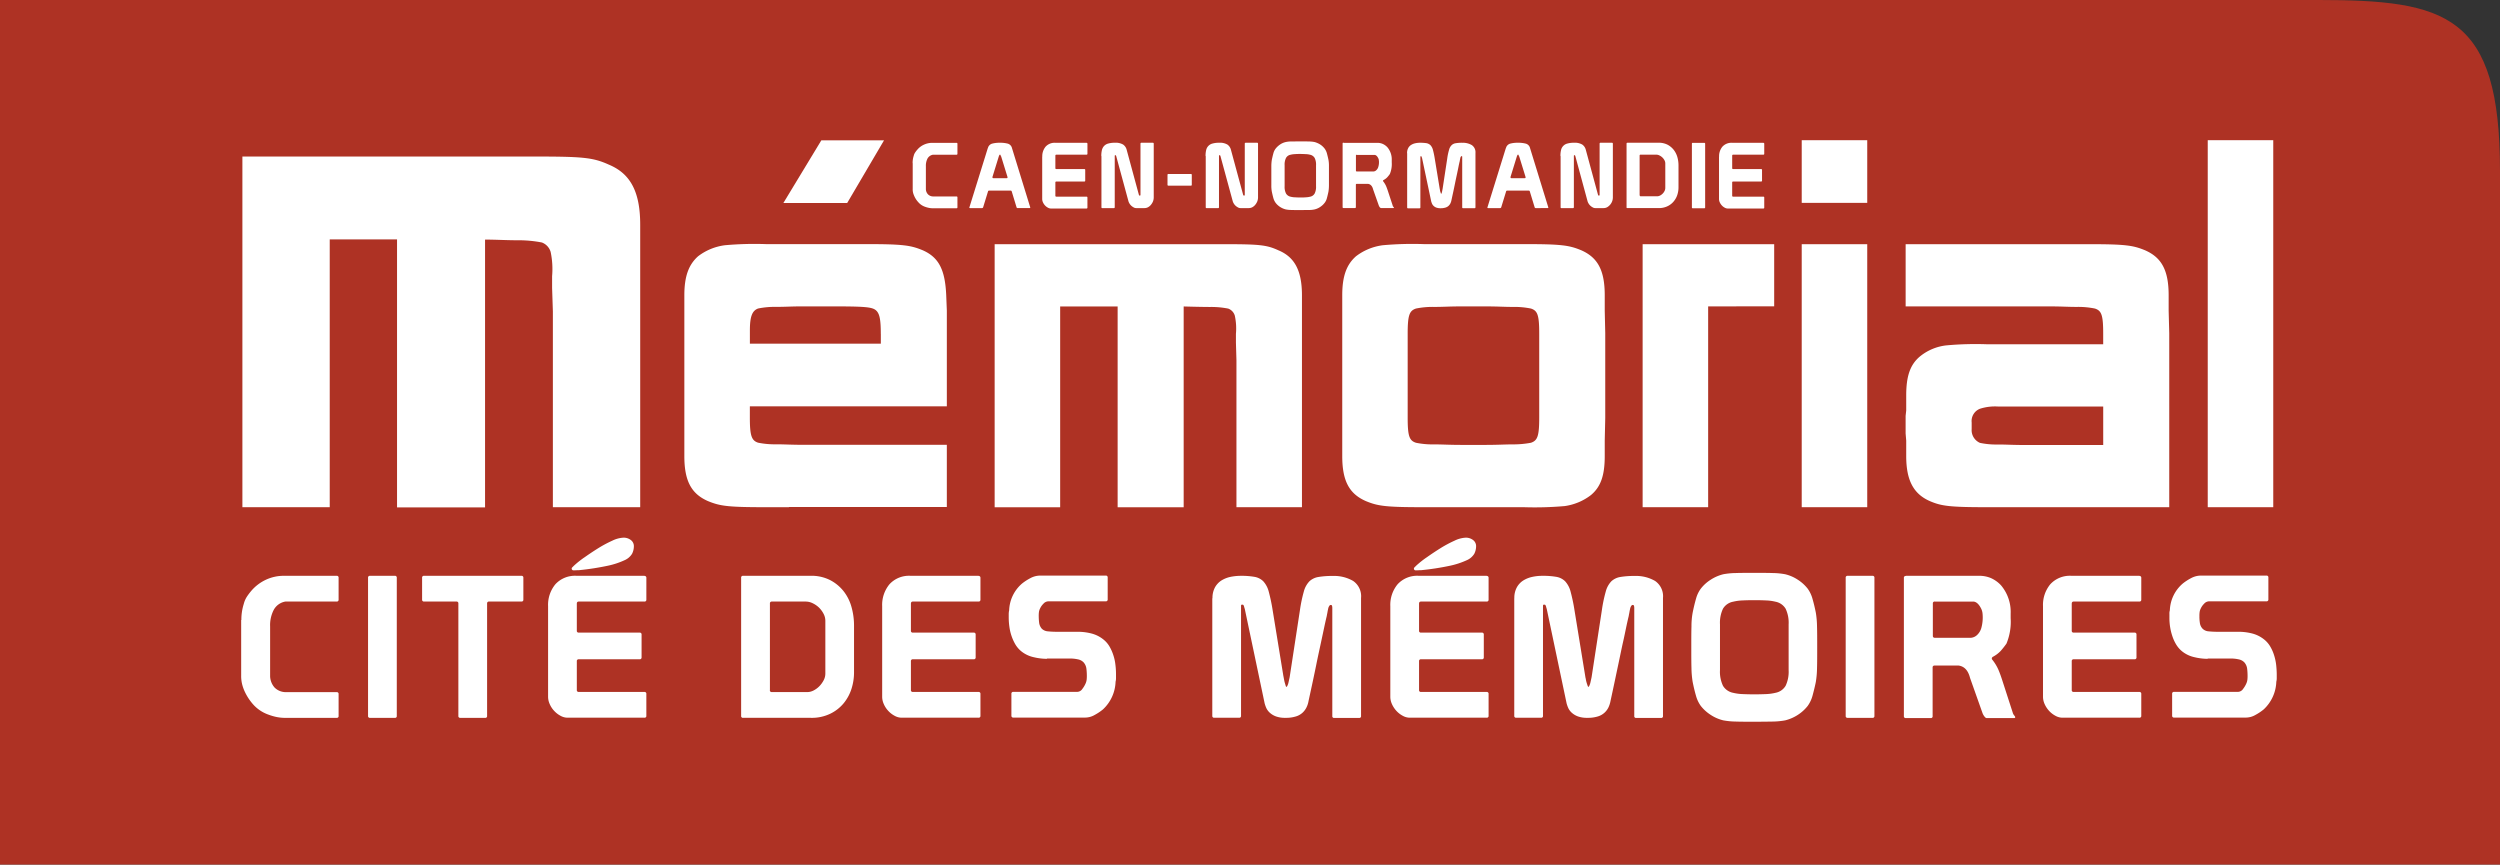 <?xml version="1.0" encoding="UTF-8"?> <svg xmlns="http://www.w3.org/2000/svg" xmlns:xlink="http://www.w3.org/1999/xlink" id="logo-memorial-caen" width="346.069" height="119.678" viewBox="0 0 346.069 119.678"><rect x="0" y="0" width="346.069" height="119.678" fill="#333333" stroke="none"/><defs><clipPath id="clip-path"><rect id="Rectangle_4235" data-name="Rectangle 4235" width="346.069" height="119.678" transform="translate(0 0)" fill="none"></rect></clipPath></defs><g id="Groupe_27745" data-name="Groupe 27745" clip-path="url(#clip-path)"><path id="Tracé_60054" data-name="Tracé 60054" d="M320.755,0H0V119.678H346.069v-96c0-21.7-7.377-23.68-25.314-23.68" fill="#ae3224"></path><path id="Tracé_60055" data-name="Tracé 60055" d="M76.533,70.211V43.1l-.107-3.245V38.231a11.5,11.5,0,0,0-.2-3.35,1.993,1.993,0,0,0-1.219-1.315,17.06,17.06,0,0,0-3.351-.307c-1.729,0-2.842-.095-4.878-.095h.367V70.235H54.961V33.14H45.643V70.211H33.554V21.667H73.6c7.009,0,8.43.107,10.656,1.113C87.2,24,88.622,26.439,88.622,31.1V70.211Z" fill="#fff"></path><path id="Tracé_60056" data-name="Tracé 60056" d="M109.211,70.211h-3.2c-5.257,0-6.322-.154-8-.841-2.285-1-3.279-2.747-3.279-6.24V40.883c0-2.664.615-4.262,1.906-5.411a7.726,7.726,0,0,1,3.73-1.527A45.979,45.979,0,0,1,106,33.791h13.782c5.186,0,6.252.154,7.921.841,2.285.994,3.126,2.746,3.28,6.239L131.068,43V56.251H103.8v1.528c0,2.51.225,3.2,1.137,3.5a11.42,11.42,0,0,0,2.51.225c1.148,0,2.131.071,3.658.071h19.963v8.608H109.211Zm12.716-23.988c0-1.906-.154-2.664-.532-3.126-.533-.616-1.374-.687-6.785-.687h-3.5c-1.527,0-2.356.071-3.658.071a11.464,11.464,0,0,0-2.51.225c-.841.308-1.137,1.149-1.137,3.043v1.824h18.127v-1.35ZM117.274,28.1h-8.833l5.257-8.679h8.679Z" fill="#fff"></path><path id="Tracé_60057" data-name="Tracé 60057" d="M171.158,70.211V49.87l-.071-2.439V46.212a8.386,8.386,0,0,0-.154-2.511,1.486,1.486,0,0,0-.912-.982,12,12,0,0,0-2.51-.225c-1.29,0-3.658-.071-3.658-.071v27.8h-9.141v-27.8h-7.956v27.8h-9.069V33.8h31.269c5.257,0,6.322.071,7.992.841,2.214.912,3.279,2.747,3.279,6.24V70.211Z" fill="#fff"></path><path id="Tracé_60058" data-name="Tracé 60058" d="M222.14,60.987v2.131c0,2.664-.532,4.263-1.906,5.411a7.693,7.693,0,0,1-3.658,1.528,47.5,47.5,0,0,1-5.636.154H197.075c-5.257,0-6.322-.154-7.992-.841-2.285-1-3.279-2.747-3.279-6.24V40.883c0-2.664.6-4.262,1.906-5.411a7.726,7.726,0,0,1,3.729-1.527,46.008,46.008,0,0,1,5.636-.154H210.94c5.186,0,6.251.154,7.921.841,2.285.994,3.279,2.747,3.279,6.239V43l.071,3.126V57.862Zm-9.069-4.416V46.211c0-2.593-.225-3.2-1.148-3.5a11.524,11.524,0,0,0-2.511-.224c-1.219,0-2.06-.072-3.658-.072h-3.576c-1.527,0-2.368.072-3.658.072a11.406,11.406,0,0,0-2.51.224c-.912.308-1.149.912-1.149,3.5v11.58c0,2.592.225,3.2,1.149,3.5a11.412,11.412,0,0,0,2.51.225c1.148,0,2.131.071,3.658.071h3.576c1.6,0,2.51-.071,3.658-.071a13.155,13.155,0,0,0,2.511-.225c.911-.308,1.148-.912,1.148-3.5Z" fill="#fff"></path><path id="Tracé_60059" data-name="Tracé 60059" d="M236.455,42.411v27.8h-9.069V33.8h18.209v8.608Z" fill="#fff"></path><path id="Tracé_60060" data-name="Tracé 60060" d="M249.408,19.406h9.069v8.679h-9.069Zm0,14.4h9.069V70.211h-9.069Z" fill="#fff"></path><path id="Tracé_60061" data-name="Tracé 60061" d="M278.273,70.211h-3.2c-5.174,0-6.322-.154-7.921-.841-2.285-1-3.279-2.9-3.279-6.24V61l-.083-.994V57.566l.083-.758v-2.06c0-2.664.533-4.263,1.906-5.411a7,7,0,0,1,3.658-1.528,44.818,44.818,0,0,1,5.636-.153h16.067V46.211c0-2.593-.225-3.2-1.148-3.5a11.566,11.566,0,0,0-2.511-.225c-1.29,0-2.06-.071-3.658-.071H263.793V33.8H289c5.186,0,6.251.154,7.921.84,2.285.995,3.28,2.747,3.28,6.24v2.131l.082,3.126V70.211Zm12.87-13.936H276.592a6.837,6.837,0,0,0-2.51.308,1.827,1.827,0,0,0-1.149,1.906V59.4a1.92,1.92,0,0,0,1.149,1.906,10.855,10.855,0,0,0,2.51.225c1.148,0,2.06.071,3.658.071h10.893Z" fill="#fff"></path><rect id="Rectangle_4234" data-name="Rectangle 4234" width="9.069" height="50.805" transform="translate(305.612 19.406)" fill="#fff"></rect><path id="Tracé_60062" data-name="Tracé 60062" d="M126.332,22.579a3.147,3.147,0,0,1,.154-1.018,1.326,1.326,0,0,1,.213-.474,2.937,2.937,0,0,1,.272-.355,2.618,2.618,0,0,1,.936-.71,2.757,2.757,0,0,1,1.16-.249h3.339a.118.118,0,0,1,.13.13v1.385a.119.119,0,0,1-.13.131h-3.268a1.071,1.071,0,0,0-.734.509,2.148,2.148,0,0,0-.237,1.065v3.2a1.086,1.086,0,0,0,.284.7,1,1,0,0,0,.687.3h3.268a.118.118,0,0,1,.13.13V28.7a.118.118,0,0,1-.13.13h-3.232a2.739,2.739,0,0,1-.663-.071,3.771,3.771,0,0,1-.51-.153,2.157,2.157,0,0,1-.852-.581,3.107,3.107,0,0,1-.616-.947,2.539,2.539,0,0,1-.13-.367,2.044,2.044,0,0,1-.059-.58V22.579Z" fill="#fff"></path><path id="Tracé_60063" data-name="Tracé 60063" d="M136.751,20.507a.842.842,0,0,1,.557-.615,3.871,3.871,0,0,1,1.1-.131,4.063,4.063,0,0,1,1.125.131.842.842,0,0,1,.556.615l2.534,8.229s-.024.071-.083.071h-1.658a.155.155,0,0,1-.165-.118l-.663-2.179a.165.165,0,0,0-.166-.13h-2.96a.164.164,0,0,0-.166.142l-.663,2.155a.165.165,0,0,1-.166.13h-1.645c-.071,0-.107-.024-.107-.071l2.557-8.229Zm1.8,1.125a.987.987,0,0,0-.059-.178.08.08,0,0,0-.083-.047c-.036,0-.083.071-.142.225l-.888,2.877v.059s.035.095.106.095h1.883c.071,0,.1-.036.1-.095v-.059l-.888-2.877Z" fill="#fff"></path><path id="Tracé_60064" data-name="Tracé 60064" d="M144.281,21.7a2.071,2.071,0,0,1,.462-1.4,1.688,1.688,0,0,1,1.349-.533h4.275c.106,0,.165.047.165.13v1.386a.118.118,0,0,1-.13.13h-4.179c-.083,0-.131.047-.131.142v1.717a.119.119,0,0,0,.131.13h3.871a.119.119,0,0,1,.131.13V25a.119.119,0,0,1-.131.13h-3.871a.119.119,0,0,0-.131.13V27.09a.119.119,0,0,0,.131.13H150.4a.119.119,0,0,1,.13.131v1.385a.118.118,0,0,1-.13.13h-4.89a.884.884,0,0,1-.45-.118,1.47,1.47,0,0,1-.4-.308,1.651,1.651,0,0,1-.284-.426,1.149,1.149,0,0,1-.107-.474V21.7Z" fill="#fff"></path><path id="Tracé_60065" data-name="Tracé 60065" d="M152.451,21.62a3.425,3.425,0,0,1,.083-.841,1.305,1.305,0,0,1,.308-.58,1.208,1.208,0,0,1,.58-.331,3.233,3.233,0,0,1,.9-.107,2.035,2.035,0,0,1,1.148.249,1.239,1.239,0,0,1,.486.7l1.693,6.24c.023.083.071.13.13.13s.095-.035.095-.13V19.891a.118.118,0,0,1,.13-.13h1.575a.118.118,0,0,1,.13.13v7.471a1.605,1.605,0,0,1-.1.509,1.828,1.828,0,0,1-.272.462,1.4,1.4,0,0,1-.4.344,1.046,1.046,0,0,1-.5.13h-1.16a.648.648,0,0,1-.32-.083,1.511,1.511,0,0,1-.32-.213,1.255,1.255,0,0,1-.26-.3,1.33,1.33,0,0,1-.166-.344L154.511,21.6c-.024-.071-.059-.118-.118-.118s-.083.035-.083.118v7.081a.118.118,0,0,1-.13.13H152.6a.113.113,0,0,1-.13-.13V21.608h-.024Z" fill="#fff"></path><path id="Tracé_60066" data-name="Tracé 60066" d="M161.615,24.2a.115.115,0,0,1,.13-.118h3.1a.119.119,0,0,1,.131.13v1.361a.119.119,0,0,1-.131.131h-3.1a.119.119,0,0,1-.13-.131Z" fill="#fff"></path><path id="Tracé_60067" data-name="Tracé 60067" d="M166.883,21.62a3.424,3.424,0,0,1,.083-.841,1.19,1.19,0,0,1,.888-.911,3.233,3.233,0,0,1,.9-.107,2.035,2.035,0,0,1,1.148.249,1.239,1.239,0,0,1,.486.7l1.693,6.24c.023.083.071.13.13.13s.1-.035.1-.13V19.891a.118.118,0,0,1,.13-.13h1.575a.118.118,0,0,1,.13.13v7.471a1.606,1.606,0,0,1-.1.509,1.829,1.829,0,0,1-.272.462,1.4,1.4,0,0,1-.4.344,1.046,1.046,0,0,1-.5.13h-1.16a.648.648,0,0,1-.32-.083,1.511,1.511,0,0,1-.32-.213,1.255,1.255,0,0,1-.26-.3,1.331,1.331,0,0,1-.166-.344L168.943,21.6c-.024-.071-.059-.118-.118-.118s-.083.035-.083.118v7.081a.118.118,0,0,1-.13.13h-1.575a.113.113,0,0,1-.13-.13V21.608h-.024Z" fill="#fff"></path><path id="Tracé_60068" data-name="Tracé 60068" d="M175.988,24.284v-1.29a5.776,5.776,0,0,1,.071-.888q.106-.5.213-.888a1.793,1.793,0,0,1,.308-.64,2.7,2.7,0,0,1,.628-.58,2.289,2.289,0,0,1,.805-.343,3.519,3.519,0,0,1,.793-.071c.332,0,.722-.012,1.172-.012s.841,0,1.172.012a4.412,4.412,0,0,1,.794.071,2.85,2.85,0,0,1,.8.343,2.458,2.458,0,0,1,.627.58,2,2,0,0,1,.308.64q.106.39.213.888a4.422,4.422,0,0,1,.071.888v2.664a5.664,5.664,0,0,1-.071.888q-.106.5-.213.888a1.779,1.779,0,0,1-.308.639,2.458,2.458,0,0,1-.627.58,2.3,2.3,0,0,1-.8.343,3.529,3.529,0,0,1-.794.071c-.331,0-.722.012-1.172.012s-.84,0-1.172-.012a4.4,4.4,0,0,1-.793-.071,2.533,2.533,0,0,1-.805-.343,2.462,2.462,0,0,1-.628-.58,2.023,2.023,0,0,1-.308-.639q-.106-.391-.213-.888a4.5,4.5,0,0,1-.071-.888V24.284Zm3.268-2.948a2.785,2.785,0,0,0-.6.083.906.906,0,0,0-.639.45,2.051,2.051,0,0,0-.19,1.006v2.9a2.051,2.051,0,0,0,.19,1.006.959.959,0,0,0,.639.45,2.724,2.724,0,0,0,.6.083c.237.012.485.024.746.024s.509,0,.746-.024a2.724,2.724,0,0,0,.6-.083.908.908,0,0,0,.639-.45,2.053,2.053,0,0,0,.189-1.006v-2.9a2.053,2.053,0,0,0-.189-1.006.959.959,0,0,0-.639-.45,2.785,2.785,0,0,0-.6-.083c-.237-.012-.486-.024-.746-.024s-.509,0-.746.024" fill="#fff"></path><path id="Tracé_60069" data-name="Tracé 60069" d="M185.993,19.773h4.7a1.858,1.858,0,0,1,.7.142,1.978,1.978,0,0,1,.663.474,2.612,2.612,0,0,1,.6,1.788v.3a3.6,3.6,0,0,1-.261,1.61,4.775,4.775,0,0,1-.367.462,1.862,1.862,0,0,1-.521.379l-.035.035a.091.091,0,0,0-.024.059v.048a3.369,3.369,0,0,1,.414.663c.083.189.154.39.225.592l.7,2.131a.261.261,0,0,0,.1.177.374.374,0,0,1,.071.107c0,.047-.024.059-.071.059h-1.741a.465.465,0,0,1-.166-.13,1.48,1.48,0,0,1-.118-.225l-.781-2.214c-.119-.474-.356-.734-.723-.781h-1.539a.118.118,0,0,0-.13.13v3.09a.118.118,0,0,1-.13.13h-1.575c-.083,0-.13-.035-.13-.13v-8.8a.118.118,0,0,1,.13-.13v.035Zm1.835,1.646a.118.118,0,0,0-.13.13v2.06c0,.083.047.131.142.131h2.285a.641.641,0,0,0,.391-.178.963.963,0,0,0,.272-.438,2.139,2.139,0,0,0,.1-.639,1.335,1.335,0,0,0-.024-.32.562.562,0,0,0-.083-.272c-.13-.273-.3-.427-.485-.45h-2.475v-.024Z" fill="#fff"></path><path id="Tracé_60070" data-name="Tracé 60070" d="M194.778,21.206a1.416,1.416,0,0,1,.154-.7,1.121,1.121,0,0,1,.4-.438,1.717,1.717,0,0,1,.581-.236,3.033,3.033,0,0,1,.663-.071,5.868,5.868,0,0,1,.888.059,1.083,1.083,0,0,1,.556.284,1.5,1.5,0,0,1,.343.663,11.913,11.913,0,0,1,.249,1.2l.687,4.179s.024.1.035.166a.684.684,0,0,0,.048.225,2.034,2.034,0,0,1,.059.2c.024.059.035.083.059.083s.036-.024.059-.083a.985.985,0,0,0,.06-.2,1.5,1.5,0,0,1,.047-.225.487.487,0,0,1,.024-.13l.651-4.263a7.674,7.674,0,0,1,.248-1.172,1.359,1.359,0,0,1,.356-.651,1.021,1.021,0,0,1,.58-.272,4.822,4.822,0,0,1,.911-.059,2.417,2.417,0,0,1,1.3.319,1.194,1.194,0,0,1,.509,1.089v7.519a.118.118,0,0,1-.13.13h-1.575c-.083,0-.13-.035-.13-.13V21.7c0-.059-.036-.083-.071-.083a.108.108,0,0,0-.1.048c-.024.035-.036.059-.059.094,0,.012-.024.06-.036.119a1.28,1.28,0,0,1-.035.189c-.012.071-.024.131-.036.2a1.045,1.045,0,0,1-.035.154c-.048.213-.1.438-.142.663s-.107.532-.19.923-.189.876-.308,1.468-.284,1.35-.485,2.273a1.693,1.693,0,0,1-.13.391,1.175,1.175,0,0,1-.249.344,1.079,1.079,0,0,1-.426.248,2.134,2.134,0,0,1-.663.095,1.73,1.73,0,0,1-.6-.083,1.069,1.069,0,0,1-.379-.225,1.021,1.021,0,0,1-.225-.3,3.345,3.345,0,0,1-.118-.32l-1.267-6s-.024-.06-.048-.143-.047-.118-.082-.13h-.06a.13.13,0,0,0-.047.095v6.986a.118.118,0,0,1-.13.13H194.92a.113.113,0,0,1-.13-.13V21.206Z" fill="#fff"></path><path id="Tracé_60071" data-name="Tracé 60071" d="M208.465,20.507a.842.842,0,0,1,.557-.615,3.871,3.871,0,0,1,1.1-.131,4.063,4.063,0,0,1,1.125.131.842.842,0,0,1,.556.615l2.534,8.229s-.024.071-.083.071H212.6a.155.155,0,0,1-.165-.118l-.663-2.179a.165.165,0,0,0-.166-.13h-2.96a.164.164,0,0,0-.166.142l-.663,2.155a.165.165,0,0,1-.166.13H206c-.071,0-.107-.024-.107-.071l2.557-8.229Zm1.8,1.125a.986.986,0,0,0-.059-.178c0-.035-.048-.047-.083-.047s-.083.071-.142.225l-.888,2.877v.059s.035.095.106.095h1.883c.071,0,.1-.036.1-.095v-.059l-.888-2.877Z" fill="#fff"></path><path id="Tracé_60072" data-name="Tracé 60072" d="M216.007,21.62a3.425,3.425,0,0,1,.083-.841,1.19,1.19,0,0,1,.888-.911,3.233,3.233,0,0,1,.9-.107,2.037,2.037,0,0,1,1.148.249,1.239,1.239,0,0,1,.486.7l1.693,6.24c.023.083.071.13.13.13s.095-.035.095-.13V19.891a.118.118,0,0,1,.13-.13h1.575a.118.118,0,0,1,.13.13v7.471a1.605,1.605,0,0,1-.1.509,1.612,1.612,0,0,1-.675.806,1.046,1.046,0,0,1-.5.13h-1.16a.648.648,0,0,1-.32-.083,1.511,1.511,0,0,1-.32-.213,1.255,1.255,0,0,1-.26-.3,1.33,1.33,0,0,1-.166-.344L218.067,21.6c-.024-.071-.059-.118-.118-.118s-.083.035-.083.118v7.081a.119.119,0,0,1-.13.13h-1.575a.113.113,0,0,1-.13-.13V21.608h-.024Z" fill="#fff"></path><path id="Tracé_60073" data-name="Tracé 60073" d="M225.16,28.689v-8.8a.119.119,0,0,1,.13-.131h4.3a2.672,2.672,0,0,1,1.243.273,2.708,2.708,0,0,1,.864.722,2.981,2.981,0,0,1,.5,1.006,4.22,4.22,0,0,1,.154,1.149v3.031a3.371,3.371,0,0,1-.154,1.006,2.7,2.7,0,0,1-.5.924,2.479,2.479,0,0,1-.864.675,2.668,2.668,0,0,1-1.231.26h-4.322c-.083,0-.13-.035-.13-.13Zm1.835-1.646a.118.118,0,0,0,.13.13h2.262a.935.935,0,0,0,.414-.106,1.394,1.394,0,0,0,.367-.273,1.345,1.345,0,0,0,.261-.379.927.927,0,0,0,.094-.426V22.627a.913.913,0,0,0-.118-.45,1.552,1.552,0,0,0-.3-.391,1.63,1.63,0,0,0-.4-.272,1.006,1.006,0,0,0-.45-.107H227.1a.119.119,0,0,0-.131.13v5.518h.024Z" fill="#fff"></path><path id="Tracé_60074" data-name="Tracé 60074" d="M234.335,19.773h1.575a.118.118,0,0,1,.13.13v8.8a.119.119,0,0,1-.13.131h-1.575c-.083,0-.13-.036-.13-.131V19.9a.118.118,0,0,1,.13-.13" fill="#fff"></path><path id="Tracé_60075" data-name="Tracé 60075" d="M237.97,21.7a2.07,2.07,0,0,1,.462-1.4,1.691,1.691,0,0,1,1.35-.533h4.274c.106,0,.165.047.165.13v1.386a.118.118,0,0,1-.13.13h-4.179c-.083,0-.13.047-.13.142v1.717a.118.118,0,0,0,.13.13h3.871a.119.119,0,0,1,.131.13V25a.119.119,0,0,1-.131.13h-3.871a.118.118,0,0,0-.13.13V27.09a.118.118,0,0,0,.13.13h4.179a.119.119,0,0,1,.13.131v1.385a.118.118,0,0,1-.13.13H239.2a.884.884,0,0,1-.45-.118,1.47,1.47,0,0,1-.4-.308,1.651,1.651,0,0,1-.284-.426,1.149,1.149,0,0,1-.107-.474V21.7Z" fill="#fff"></path><path id="Tracé_60076" data-name="Tracé 60076" d="M33.412,85.828a7.238,7.238,0,0,1,.332-2.226,3.429,3.429,0,0,1,.449-1.03,8.48,8.48,0,0,1,.592-.781,6,6,0,0,1,2.025-1.54,5.852,5.852,0,0,1,2.522-.544H46.6a.244.244,0,0,1,.272.272V83a.244.244,0,0,1-.272.273H39.5a2.271,2.271,0,0,0-1.587,1.113,4.583,4.583,0,0,0-.521,2.32v6.938a2.493,2.493,0,0,0,.616,1.528,2.175,2.175,0,0,0,1.492.639h7.1a.244.244,0,0,1,.272.272V99.1a.239.239,0,0,1-.272.272H39.581a6.027,6.027,0,0,1-1.457-.154,8.267,8.267,0,0,1-1.1-.343,5.091,5.091,0,0,1-1.871-1.244A7.282,7.282,0,0,1,33.8,95.56a5.664,5.664,0,0,1-.273-.805,4.751,4.751,0,0,1-.142-1.243V85.828Z" fill="#fff"></path><path id="Tracé_60077" data-name="Tracé 60077" d="M51.22,79.707h3.434a.244.244,0,0,1,.272.272V99.1a.239.239,0,0,1-.272.272H51.22a.244.244,0,0,1-.272-.272V79.979a.244.244,0,0,1,.272-.272" fill="#fff"></path><path id="Tracé_60078" data-name="Tracé 60078" d="M67.428,99.1a.239.239,0,0,1-.272.272H63.722a.244.244,0,0,1-.272-.272V83.542a.244.244,0,0,0-.273-.272H58.7A.244.244,0,0,1,58.43,83V79.979a.244.244,0,0,1,.272-.273H72.176a.244.244,0,0,1,.272.273V83a.244.244,0,0,1-.272.272H67.7a.244.244,0,0,0-.272.272Z" fill="#fff"></path><path id="Tracé_60079" data-name="Tracé 60079" d="M75.87,83.9a4.472,4.472,0,0,1,1.018-3.031,3.671,3.671,0,0,1,2.937-1.16h9.294c.236,0,.355.094.355.272V83a.244.244,0,0,1-.273.273H80.12c-.177,0-.272.094-.272.3V87.3a.244.244,0,0,0,.272.272h8.418a.245.245,0,0,1,.274.273V90.99a.245.245,0,0,1-.274.272H80.12a.244.244,0,0,0-.272.273v3.978a.244.244,0,0,0,.272.272H89.2a.244.244,0,0,1,.273.273v3.019a.239.239,0,0,1-.273.272H78.581a2.013,2.013,0,0,1-.983-.26,3.313,3.313,0,0,1-.876-.675,3.243,3.243,0,0,1-.615-.924,2.5,2.5,0,0,1-.237-1.03V83.9Zm5.009-6.725q.923-.657,1.918-1.279a16.584,16.584,0,0,1,1.941-1.042,3.992,3.992,0,0,1,1.551-.426,1.618,1.618,0,0,1,1.042.332,1.046,1.046,0,0,1,.414.852,2.334,2.334,0,0,1-.248,1.042,2.267,2.267,0,0,1-1.054.9,10.726,10.726,0,0,1-2.309.758,36.029,36.029,0,0,1-3.966.615c-.06,0-.177,0-.379.012s-.332.012-.379.012a.244.244,0,0,1-.272-.272.223.223,0,0,1,.082-.142l.225-.225a13.009,13.009,0,0,1,1.445-1.149h-.011Z" fill="#fff"></path><path id="Tracé_60080" data-name="Tracé 60080" d="M102.593,99.1V79.978a.244.244,0,0,1,.273-.272h9.353a5.678,5.678,0,0,1,2.7.6,5.788,5.788,0,0,1,1.882,1.563,6.215,6.215,0,0,1,1.078,2.19,9.417,9.417,0,0,1,.342,2.5v6.583a7.453,7.453,0,0,1-.342,2.179,6.054,6.054,0,0,1-1.078,2.013A5.527,5.527,0,0,1,114.93,98.8a5.879,5.879,0,0,1-2.687.568h-9.377a.244.244,0,0,1-.273-.272m3.979-3.564a.243.243,0,0,0,.271.272h4.914a1.933,1.933,0,0,0,.889-.236,3.09,3.09,0,0,0,.8-.6,3.574,3.574,0,0,0,.58-.817,1.97,1.97,0,0,0,.225-.924V85.934a2.075,2.075,0,0,0-.249-.971,3.45,3.45,0,0,0-.627-.853,3.4,3.4,0,0,0-.865-.6,2.214,2.214,0,0,0-.97-.237h-4.69a.244.244,0,0,0-.272.272V95.524h-.011Z" fill="#fff"></path><path id="Tracé_60081" data-name="Tracé 60081" d="M122.117,83.9a4.467,4.467,0,0,1,1.018-3.031,3.669,3.669,0,0,1,2.937-1.16h9.294c.237,0,.355.094.355.272V83a.244.244,0,0,1-.272.272h-9.081c-.178,0-.273.1-.273.3V87.3a.244.244,0,0,0,.273.272h8.418a.244.244,0,0,1,.272.273V90.99a.244.244,0,0,1-.272.272h-8.418a.245.245,0,0,0-.273.273v3.978a.244.244,0,0,0,.273.272h9.081a.244.244,0,0,1,.272.273v3.019a.239.239,0,0,1-.272.272H124.828a2.006,2.006,0,0,1-.982-.26,3.286,3.286,0,0,1-.877-.675,3.243,3.243,0,0,1-.615-.924,2.5,2.5,0,0,1-.237-1.03V83.9Z" fill="#fff"></path><path id="Tracé_60082" data-name="Tracé 60082" d="M144.921,91.2a7.9,7.9,0,0,1-1.824-.225,4.149,4.149,0,0,1-1.764-.852,3.691,3.691,0,0,1-.782-.924,6.457,6.457,0,0,1-.521-1.148,6.574,6.574,0,0,1-.3-1.267,9.343,9.343,0,0,1-.095-1.279v-.521a2.343,2.343,0,0,1,.06-.5,5.11,5.11,0,0,1,1.787-3.706,7.194,7.194,0,0,1,1.149-.746,2.91,2.91,0,0,1,1.35-.355h9.081a.244.244,0,0,1,.273.272v3.019a.245.245,0,0,1-.273.273h-7.933a.941.941,0,0,0-.7.343,2.169,2.169,0,0,0-.451.639,1.6,1.6,0,0,0-.166.545,4.321,4.321,0,0,0-.023.545,7.91,7.91,0,0,0,.058.9,1.524,1.524,0,0,0,.379.829,1.345,1.345,0,0,0,.841.355,11.522,11.522,0,0,0,1.16.06H149.3a7.505,7.505,0,0,1,1.788.236,4.383,4.383,0,0,1,1.728.888,3.546,3.546,0,0,1,.782.936,6.145,6.145,0,0,1,.521,1.184,6.232,6.232,0,0,1,.284,1.314,10.166,10.166,0,0,1,.083,1.314v.58a1.824,1.824,0,0,1-.06.462,5.477,5.477,0,0,1-1.752,3.836,7.036,7.036,0,0,1-1.136.758,2.642,2.642,0,0,1-1.279.367h-9.981a.244.244,0,0,1-.272-.272V96.046a.244.244,0,0,1,.272-.273h8.832a.866.866,0,0,0,.711-.4,3.58,3.58,0,0,0,.438-.723,1.869,1.869,0,0,0,.166-.58,4.691,4.691,0,0,0,.023-.58,8.279,8.279,0,0,0-.059-.923,1.627,1.627,0,0,0-.379-.865,1.464,1.464,0,0,0-.781-.426,5.1,5.1,0,0,0-1.195-.118h-3.1V91.2Z" fill="#fff"></path><path id="Tracé_60083" data-name="Tracé 60083" d="M167.842,82.832a3.041,3.041,0,0,1,.332-1.5,2.633,2.633,0,0,1,.876-.959,3.875,3.875,0,0,1,1.243-.509,7.177,7.177,0,0,1,1.444-.154,10.638,10.638,0,0,1,1.918.142,2.266,2.266,0,0,1,1.22.616,3.381,3.381,0,0,1,.758,1.444,24.663,24.663,0,0,1,.544,2.605l1.48,9.081c.024.072.036.19.071.356s.06.331.107.5.095.308.13.438.083.189.119.189.082-.059.142-.189a2.144,2.144,0,0,0,.142-.438c.035-.166.071-.32.106-.485a2.8,2.8,0,0,0,.059-.285l1.421-9.27a19.525,19.525,0,0,1,.533-2.534,3.22,3.22,0,0,1,.77-1.409,2.366,2.366,0,0,1,1.243-.6,11.181,11.181,0,0,1,1.977-.142,5.243,5.243,0,0,1,2.83.687,2.56,2.56,0,0,1,1.1,2.356V99.112a.239.239,0,0,1-.272.272H184.7a.239.239,0,0,1-.272-.272V84.158a1.365,1.365,0,0,0-.024-.237c-.024-.118-.071-.177-.166-.177a.223.223,0,0,0-.2.094,1.149,1.149,0,0,0-.118.2,1.319,1.319,0,0,0-.071.248c-.024.131-.06.261-.083.415s-.06.3-.083.438a2.684,2.684,0,0,1-.071.331c-.107.462-.213.936-.32,1.445s-.249,1.172-.426,2-.415,1.894-.675,3.185-.616,2.936-1.054,4.949a3.1,3.1,0,0,1-.272.852,2.467,2.467,0,0,1-.533.734,2.319,2.319,0,0,1-.923.533,4.605,4.605,0,0,1-1.457.2,3.7,3.7,0,0,1-1.3-.189,2.607,2.607,0,0,1-.841-.486,2.11,2.11,0,0,1-.5-.639,4.442,4.442,0,0,1-.249-.687l-2.747-13.059s-.047-.142-.094-.32-.107-.272-.178-.284H171.9c-.071,0-.106.059-.106.19v15.19a.24.24,0,0,1-.273.273h-3.433a.245.245,0,0,1-.273-.273V82.82h.024Z" fill="#fff"></path><path id="Tracé_60084" data-name="Tracé 60084" d="M192.458,83.9a4.467,4.467,0,0,1,1.018-3.031,3.669,3.669,0,0,1,2.936-1.16h9.295c.236,0,.355.094.355.272V83a.245.245,0,0,1-.273.273h-9.081c-.177,0-.272.094-.272.3V87.3a.244.244,0,0,0,.272.272h8.418a.245.245,0,0,1,.273.273V90.99a.244.244,0,0,1-.273.272h-8.418a.244.244,0,0,0-.272.273v3.978a.244.244,0,0,0,.272.272h9.081a.245.245,0,0,1,.273.273v3.019a.239.239,0,0,1-.273.272h-10.62a2.013,2.013,0,0,1-.983-.26,3.3,3.3,0,0,1-.876-.675,3.49,3.49,0,0,1-.615-.924,2.5,2.5,0,0,1-.237-1.03V83.9Zm5.008-6.725q.924-.657,1.918-1.279a16.673,16.673,0,0,1,1.942-1.042,3.987,3.987,0,0,1,1.551-.426,1.618,1.618,0,0,1,1.042.332,1.049,1.049,0,0,1,.414.852,2.322,2.322,0,0,1-.249,1.042,2.264,2.264,0,0,1-1.053.9,11.187,11.187,0,0,1-2.309.758,36.028,36.028,0,0,1-3.966.615c-.06,0-.178,0-.379.012s-.332.012-.379.012a.239.239,0,0,1-.272-.272.223.223,0,0,1,.082-.142l.225-.225a13.008,13.008,0,0,1,1.445-1.149Z" fill="#fff"></path><path id="Tracé_60085" data-name="Tracé 60085" d="M209.626,82.832a3.041,3.041,0,0,1,.332-1.5,2.633,2.633,0,0,1,.876-.959,3.875,3.875,0,0,1,1.243-.509,6.462,6.462,0,0,1,1.444-.154,10.638,10.638,0,0,1,1.918.142,2.266,2.266,0,0,1,1.22.616,3.381,3.381,0,0,1,.758,1.444,24.668,24.668,0,0,1,.544,2.605l1.48,9.081a2.646,2.646,0,0,0,.071.356,3.873,3.873,0,0,0,.107.5c.047.166.1.308.142.438s.083.189.118.189.083-.059.142-.189a2.084,2.084,0,0,0,.143-.438c.035-.166.071-.32.106-.485a2.794,2.794,0,0,0,.059-.285l1.421-9.27a19.357,19.357,0,0,1,.533-2.534,3.229,3.229,0,0,1,.769-1.409,2.373,2.373,0,0,1,1.244-.6,11.181,11.181,0,0,1,1.977-.142,5.246,5.246,0,0,1,2.83.687,2.56,2.56,0,0,1,1.1,2.356V99.112a.239.239,0,0,1-.273.272H226.5a.239.239,0,0,1-.272-.272V84.158a1.364,1.364,0,0,0-.024-.237c-.024-.118-.071-.177-.166-.177a.221.221,0,0,0-.2.094,1.153,1.153,0,0,0-.119.2,1.5,1.5,0,0,0-.071.248c-.023.131-.059.261-.082.415s-.06.3-.083.438a2.682,2.682,0,0,1-.071.331c-.107.462-.214.936-.32,1.445s-.237,1.172-.426,2-.4,1.894-.675,3.185-.616,2.936-1.054,4.949a3.572,3.572,0,0,1-.272.852,2.37,2.37,0,0,1-1.457,1.267,4.594,4.594,0,0,1-1.456.2,3.7,3.7,0,0,1-1.3-.189,2.6,2.6,0,0,1-.841-.486,2.068,2.068,0,0,1-.5-.639,4.342,4.342,0,0,1-.249-.687l-2.747-13.059s-.047-.142-.094-.32-.107-.272-.178-.284H213.7c-.071,0-.107.059-.107.19v15.19a.239.239,0,0,1-.272.273h-3.434a.244.244,0,0,1-.272-.273V82.82h.012Z" fill="#fff"></path><path id="Tracé_60086" data-name="Tracé 60086" d="M234.122,89.521c0-1.077,0-2.012.024-2.794a10.371,10.371,0,0,1,.165-1.918q.214-1.065.462-1.918a4.154,4.154,0,0,1,.663-1.4,5.342,5.342,0,0,1,1.374-1.243,5.741,5.741,0,0,1,1.752-.758,10.276,10.276,0,0,1,1.729-.166c.71-.023,1.563-.023,2.545-.023s1.835,0,2.546.023a10.273,10.273,0,0,1,1.728.166,5.478,5.478,0,0,1,1.753.758,5.56,5.56,0,0,1,1.373,1.243,4.4,4.4,0,0,1,.663,1.4q.249.852.462,1.918a12.839,12.839,0,0,1,.166,1.918c.023.782.023,1.717.023,2.794v.166c0,1.078,0,2.013-.023,2.794a12.827,12.827,0,0,1-.166,1.918c-.142.711-.308,1.35-.462,1.919a4.4,4.4,0,0,1-.663,1.4,5.579,5.579,0,0,1-1.373,1.243,5.757,5.757,0,0,1-1.753.758,10.288,10.288,0,0,1-1.728.165c-.711.012-1.563.024-2.546.024s-1.835,0-2.545-.024a10.291,10.291,0,0,1-1.729-.165,5.485,5.485,0,0,1-1.752-.758,5.566,5.566,0,0,1-1.374-1.243,4.4,4.4,0,0,1-.663-1.4q-.249-.854-.462-1.919a12.847,12.847,0,0,1-.165-1.918c-.024-.781-.024-1.716-.024-2.794Zm7.1-6.405a6.535,6.535,0,0,0-1.314.178,2.069,2.069,0,0,0-1.4.97,4.545,4.545,0,0,0-.415,2.179v6.311a4.538,4.538,0,0,0,.415,2.178,2.1,2.1,0,0,0,1.4.971,6.535,6.535,0,0,0,1.314.178c.509.023,1.054.035,1.622.035s1.1-.012,1.622-.035a6.535,6.535,0,0,0,1.314-.178,2.07,2.07,0,0,0,1.4-.971,4.538,4.538,0,0,0,.415-2.178V86.443a4.545,4.545,0,0,0-.415-2.179,2.094,2.094,0,0,0-1.4-.97,6.535,6.535,0,0,0-1.314-.178c-.509-.024-1.054-.036-1.622-.036s-1.1.012-1.622.036" fill="#fff"></path><path id="Tracé_60087" data-name="Tracé 60087" d="M255.766,79.707H259.2a.244.244,0,0,1,.272.272V99.1a.239.239,0,0,1-.272.272h-3.434a.244.244,0,0,1-.272-.272V79.979a.244.244,0,0,1,.272-.272" fill="#fff"></path><path id="Tracé_60088" data-name="Tracé 60088" d="M263.853,79.706h10.206a4.151,4.151,0,0,1,1.5.3,4.23,4.23,0,0,1,1.457,1.042,5.709,5.709,0,0,1,1.314,3.9v.628a7.888,7.888,0,0,1-.58,3.516,12.129,12.129,0,0,1-.793,1.007,4.164,4.164,0,0,1-1.125.84c-.024.024-.036.048-.071.083a.183.183,0,0,0-.036.142.175.175,0,0,0,.024.107,6.222,6.222,0,0,1,.888,1.444c.177.415.331.841.474,1.279l1.5,4.63a1.087,1.087,0,0,0,.2.4.691.691,0,0,1,.154.237c0,.1-.059.142-.165.142h-3.789q-.16,0-.355-.284a1.68,1.68,0,0,1-.249-.486l-1.7-4.795c-.26-1.03-.781-1.586-1.563-1.705H267.8a.244.244,0,0,0-.272.273v6.725a.239.239,0,0,1-.272.272h-3.434a.244.244,0,0,1-.272-.272V80a.244.244,0,0,1,.272-.272Zm3.978,3.564a.244.244,0,0,0-.272.272v4.476c0,.177.094.272.3.272h4.961a1.415,1.415,0,0,0,.852-.379,2.135,2.135,0,0,0,.592-.959,5.478,5.478,0,0,0,.166-2.1,2.011,2.011,0,0,0-.178-.592c-.3-.6-.639-.936-1.042-.983h-5.375Z" fill="#fff"></path><path id="Tracé_60089" data-name="Tracé 60089" d="M282.808,83.9a4.467,4.467,0,0,1,1.018-3.031,3.67,3.67,0,0,1,2.937-1.16h9.294c.237,0,.355.094.355.272V83a.244.244,0,0,1-.272.272h-9.081c-.178,0-.273.1-.273.3V87.3a.244.244,0,0,0,.273.272h8.418a.244.244,0,0,1,.272.273V90.99a.244.244,0,0,1-.272.272h-8.418a.245.245,0,0,0-.273.273v3.978a.244.244,0,0,0,.273.272h9.081a.244.244,0,0,1,.272.273v3.019a.239.239,0,0,1-.272.272H285.519a2.006,2.006,0,0,1-.982-.26,3.286,3.286,0,0,1-.877-.675,3.514,3.514,0,0,1-.615-.924,2.5,2.5,0,0,1-.237-1.03V83.9Z" fill="#fff"></path><path id="Tracé_60090" data-name="Tracé 60090" d="M305.6,91.2a7.9,7.9,0,0,1-1.823-.225,4.144,4.144,0,0,1-1.764-.852,3.691,3.691,0,0,1-.782-.924,5.6,5.6,0,0,1-.521-1.148,7.627,7.627,0,0,1-.308-1.267,7.85,7.85,0,0,1-.094-1.279v-.521a1.436,1.436,0,0,1,.059-.5,5.107,5.107,0,0,1,1.788-3.706,7.091,7.091,0,0,1,1.148-.746,2.91,2.91,0,0,1,1.35-.355h9.081a.243.243,0,0,1,.272.272v3.019a.244.244,0,0,1-.272.273H305.8a.945.945,0,0,0-.7.343,2.2,2.2,0,0,0-.45.639,1.6,1.6,0,0,0-.166.545,4.144,4.144,0,0,0-.024.545,5.745,5.745,0,0,0,.06.9,1.453,1.453,0,0,0,.39.829,1.314,1.314,0,0,0,.841.355,11.523,11.523,0,0,0,1.16.06h3.067a7.506,7.506,0,0,1,1.788.236,4.39,4.39,0,0,1,1.728.888,3.546,3.546,0,0,1,.782.936,5.637,5.637,0,0,1,.521,1.184,7.085,7.085,0,0,1,.284,1.314,12.948,12.948,0,0,1,.083,1.314v.58a1.87,1.87,0,0,1-.06.462,5.477,5.477,0,0,1-1.752,3.836,7.036,7.036,0,0,1-1.136.758,2.642,2.642,0,0,1-1.279.367h-9.981a.244.244,0,0,1-.273-.272V96.046a.245.245,0,0,1,.273-.273h8.832a.866.866,0,0,0,.711-.4,3.58,3.58,0,0,0,.438-.723,1.869,1.869,0,0,0,.166-.58,4.691,4.691,0,0,0,.023-.58,8.282,8.282,0,0,0-.059-.923,1.627,1.627,0,0,0-.379-.865,1.468,1.468,0,0,0-.781-.426,5.106,5.106,0,0,0-1.2-.118h-3.1V91.2Z" fill="#fff"></path></g></svg> 